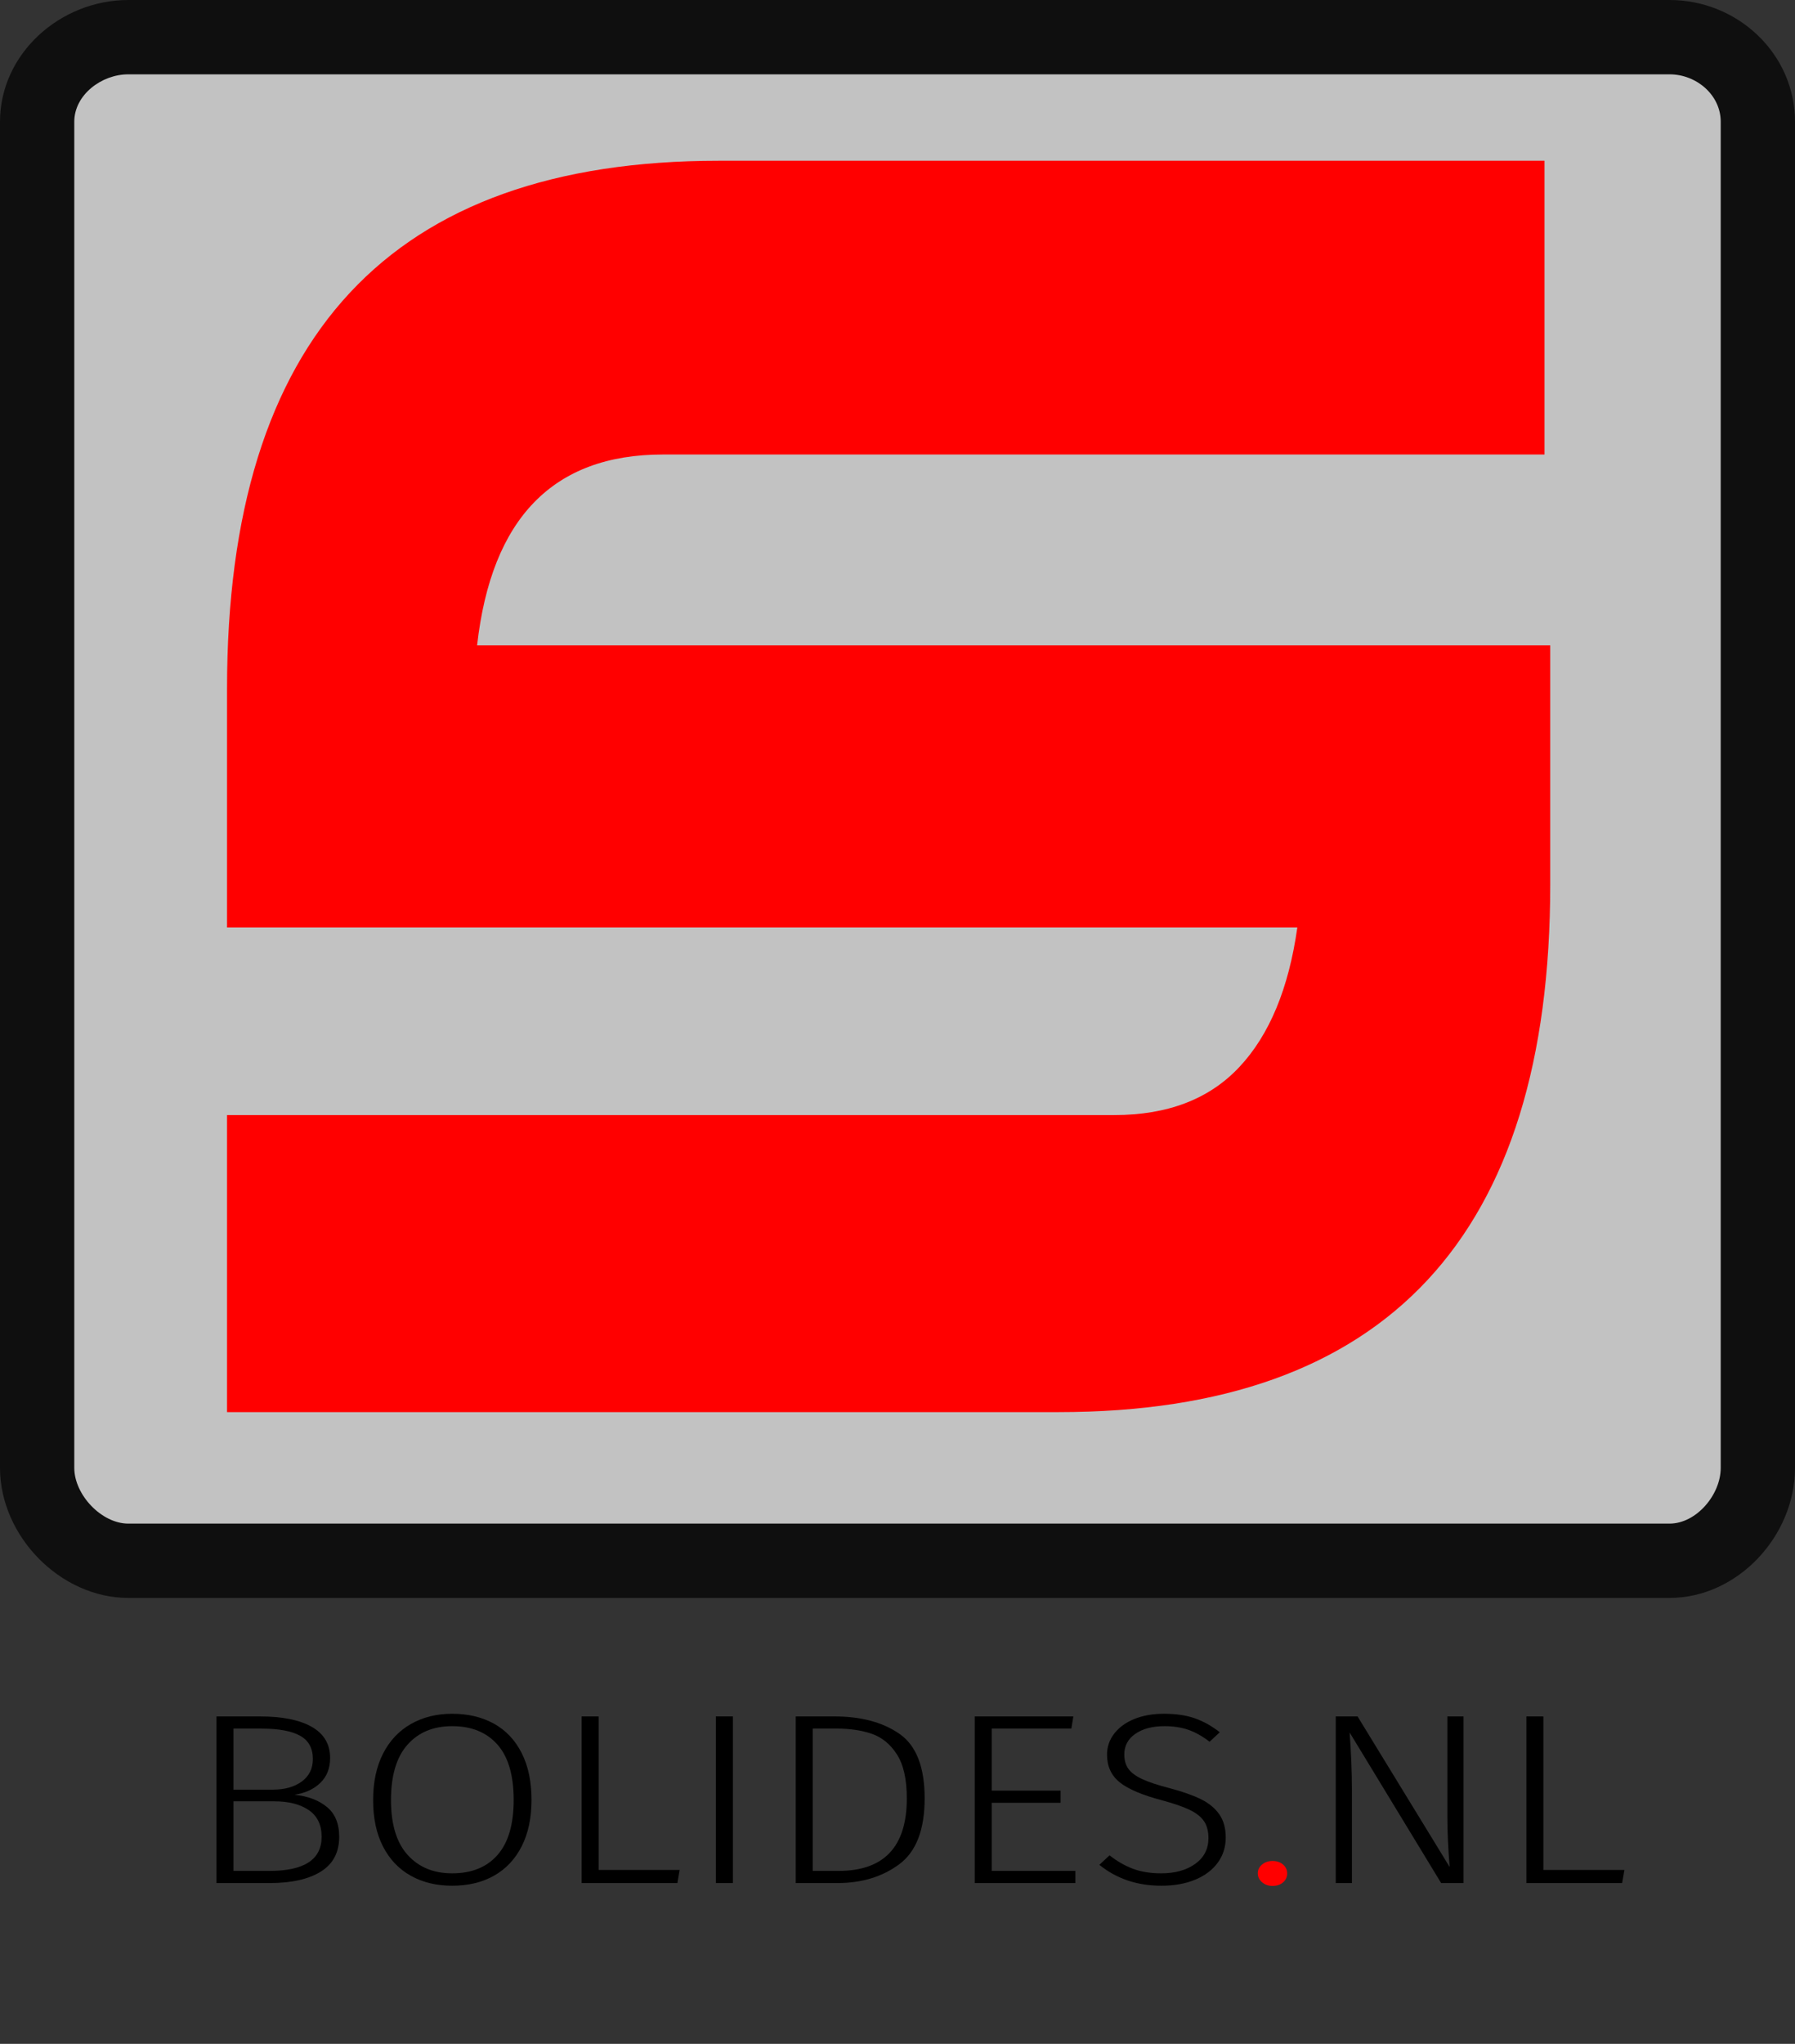 <?xml version="1.0" encoding="utf-8"?>
<!-- Generator: Adobe Illustrator 15.0.0, SVG Export Plug-In . SVG Version: 6.00 Build 0)  -->
<!DOCTYPE svg PUBLIC "-//W3C//DTD SVG 1.1//EN" "http://www.w3.org/Graphics/SVG/1.1/DTD/svg11.dtd">
<svg version="1.1" id="Laag_1" xmlns="http://www.w3.org/2000/svg" xmlns:xlink="http://www.w3.org/1999/xlink" x="0px" y="0px"
	 width="145px" height="165px" viewBox="0 0 145 165" enable-background="new 0 0 145 165" xml:space="preserve">
<rect x="0" y="0" width="145" height="165" fill="#333333" stroke="none"/>
<g opacity="0.7">
	<path fill="#FFFFFF" d="M141,119c0,3.866-3.134,7-7,7H10c-3.866,0-7-3.134-7-7V10c0-3.866,3.134-7,7-7h124c3.866,0,7,3.134,7,7V119
		z"/>
	<path d="M134.865,6C137.033,6,139,7.661,139,9.83V118.5c0,2.168-1.967,4.5-4.135,4.5h-124.5C8.197,123,6,120.668,6,118.5V9.83
		C6,7.661,8.197,6,10.366,6H135 M134.865,0h-124.5C4.866,0,0,4.33,0,9.83V118.5C0,124,4.866,129,10.366,129h124.5
		c5.5,0,10.135-5,10.135-10.5V9.83C145,4.33,140.365,0,134.865,0L134.865,0z"/>
</g>
<g>
	<path d="M27.4,148.286c0,1.257-0.496,2.193-1.488,2.809s-2.373,0.923-4.143,0.923h-4.28v-13.452h3.502
		c1.816,0,3.216,0.281,4.2,0.845c0.984,0.562,1.476,1.4,1.476,2.514c0,0.824-0.263,1.492-0.79,2.003s-1.225,0.831-2.094,0.962
		c1.068,0.105,1.938,0.429,2.609,0.973C27.064,146.404,27.4,147.213,27.4,148.286z M22.021,144.477c0.977,0,1.763-0.22,2.358-0.658
		c0.595-0.438,0.893-1.044,0.893-1.816c0-0.877-0.347-1.506-1.042-1.885c-0.694-0.38-1.728-0.569-3.102-0.569h-2.266v4.929H22.021z
		 M24.939,146.126c-0.694-0.471-1.614-0.707-2.758-0.707h-3.319v5.617h2.907c2.808,0,4.211-0.917,4.211-2.75
		C25.981,147.317,25.634,146.598,24.939,146.126z"/>
	<path d="M42.135,141.511c0.534,1.048,0.801,2.312,0.801,3.791c0,1.453-0.263,2.7-0.79,3.74c-0.526,1.041-1.271,1.833-2.232,2.377
		c-0.961,0.543-2.09,0.814-3.387,0.814c-1.267,0-2.38-0.269-3.342-0.805c-0.961-0.537-1.709-1.322-2.243-2.356
		c-0.534-1.035-0.801-2.285-0.801-3.751c0-1.453,0.267-2.704,0.801-3.751c0.534-1.048,1.286-1.846,2.255-2.396
		c0.969-0.55,2.079-0.824,3.33-0.824c1.282,0,2.403,0.265,3.365,0.795C40.854,139.675,41.602,140.464,42.135,141.511z
		 M31.584,145.321c0,1.95,0.446,3.423,1.339,4.418s2.094,1.493,3.605,1.493c1.572,0,2.792-0.494,3.662-1.483
		c0.87-0.988,1.305-2.471,1.305-4.447c0-1.99-0.439-3.479-1.316-4.468c-0.877-0.988-2.094-1.483-3.65-1.483
		c-1.526,0-2.731,0.501-3.616,1.503C32.026,141.854,31.584,143.344,31.584,145.321z"/>
	<path d="M54.719,152.018h-7.736v-13.452h1.374v12.392h6.546L54.719,152.018z"/>
	<path d="M57.828,138.565h1.374v13.452h-1.374V138.565z"/>
	<path d="M74.693,145.184c0,2.526-0.682,4.298-2.048,5.312c-1.366,1.015-3.033,1.521-5.001,1.521H64.28v-13.452h3.113
		c2.167,0,3.925,0.472,5.276,1.414C74.019,140.922,74.693,142.657,74.693,145.184z M67.736,151.036c3.677,0,5.516-1.951,5.516-5.853
		c0-1.545-0.267-2.729-0.801-3.555c-0.534-0.824-1.209-1.378-2.026-1.659s-1.766-0.422-2.85-0.422h-1.922v11.488H67.736z"/>
	<path d="M80.113,144.555h5.562v0.982h-5.562v5.499h6.752v0.981H78.74v-13.452h7.965l-0.16,0.982h-6.432V144.555z"/>
	<path d="M98.535,139.842l-0.824,0.766c-0.58-0.444-1.152-0.766-1.717-0.962s-1.205-0.295-1.923-0.295
		c-0.977,0-1.763,0.207-2.357,0.619s-0.893,0.966-0.893,1.659c0,0.472,0.11,0.861,0.332,1.169c0.221,0.308,0.591,0.582,1.11,0.824
		c0.519,0.242,1.259,0.488,2.22,0.736c1.038,0.275,1.877,0.57,2.518,0.884c0.641,0.314,1.137,0.721,1.488,1.218
		c0.351,0.497,0.526,1.126,0.526,1.886c0,0.759-0.214,1.434-0.642,2.022c-0.427,0.589-1.033,1.047-1.819,1.374
		c-0.786,0.328-1.697,0.491-2.735,0.491c-1.953,0-3.624-0.562-5.013-1.688l0.824-0.766c0.596,0.471,1.221,0.831,1.877,1.08
		c0.656,0.248,1.419,0.373,2.289,0.373c1.129,0,2.049-0.256,2.758-0.767c0.71-0.51,1.064-1.204,1.064-2.081
		c0-0.55-0.118-1.002-0.354-1.355s-0.618-0.657-1.145-0.913c-0.526-0.255-1.271-0.514-2.231-0.775
		c-1.603-0.419-2.747-0.903-3.434-1.453s-1.029-1.296-1.029-2.239c0-0.628,0.193-1.194,0.583-1.698s0.931-0.897,1.625-1.179
		s1.491-0.422,2.392-0.422c0.962,0,1.789,0.121,2.483,0.363S97.879,139.331,98.535,139.842z"/>
	<path fill="#FF0000" d="M103.978,151.232c0,0.297-0.111,0.541-0.334,0.732c-0.222,0.19-0.506,0.286-0.852,0.286
		c-0.33,0-0.609-0.099-0.841-0.297c-0.23-0.198-0.346-0.438-0.346-0.722c0-0.282,0.115-0.52,0.346-0.71
		c0.231-0.191,0.511-0.286,0.841-0.286c0.346,0,0.63,0.095,0.852,0.286C103.866,150.713,103.978,150.95,103.978,151.232z"/>
	<path d="M109.023,139.861c0.122,1.637,0.184,3.182,0.184,4.635v7.521h-1.305v-13.452h1.762l7.438,12.156
		c-0.122-1.519-0.183-2.848-0.183-3.986v-8.17h1.305v13.452h-1.809L109.023,139.861z"/>
	<path d="M131.036,152.018h-7.735v-13.452h1.373v12.392h6.546L131.036,152.018z"/>
</g>
<path fill="#FF0000" d="M124.766,36.692H53.547c-8.851,0-13.853,5.136-15.007,15.408h86.688v19.292
	c0,28.405-13.234,42.607-39.709,42.607H18.34V90.018h71.682c4.311,0,7.676-1.295,10.1-3.886c2.424-2.588,3.982-6.342,4.676-11.255
	H18.34V55.585c0-28.405,13.235-42.607,39.707-42.607h66.719V36.692z"/>
</svg>
